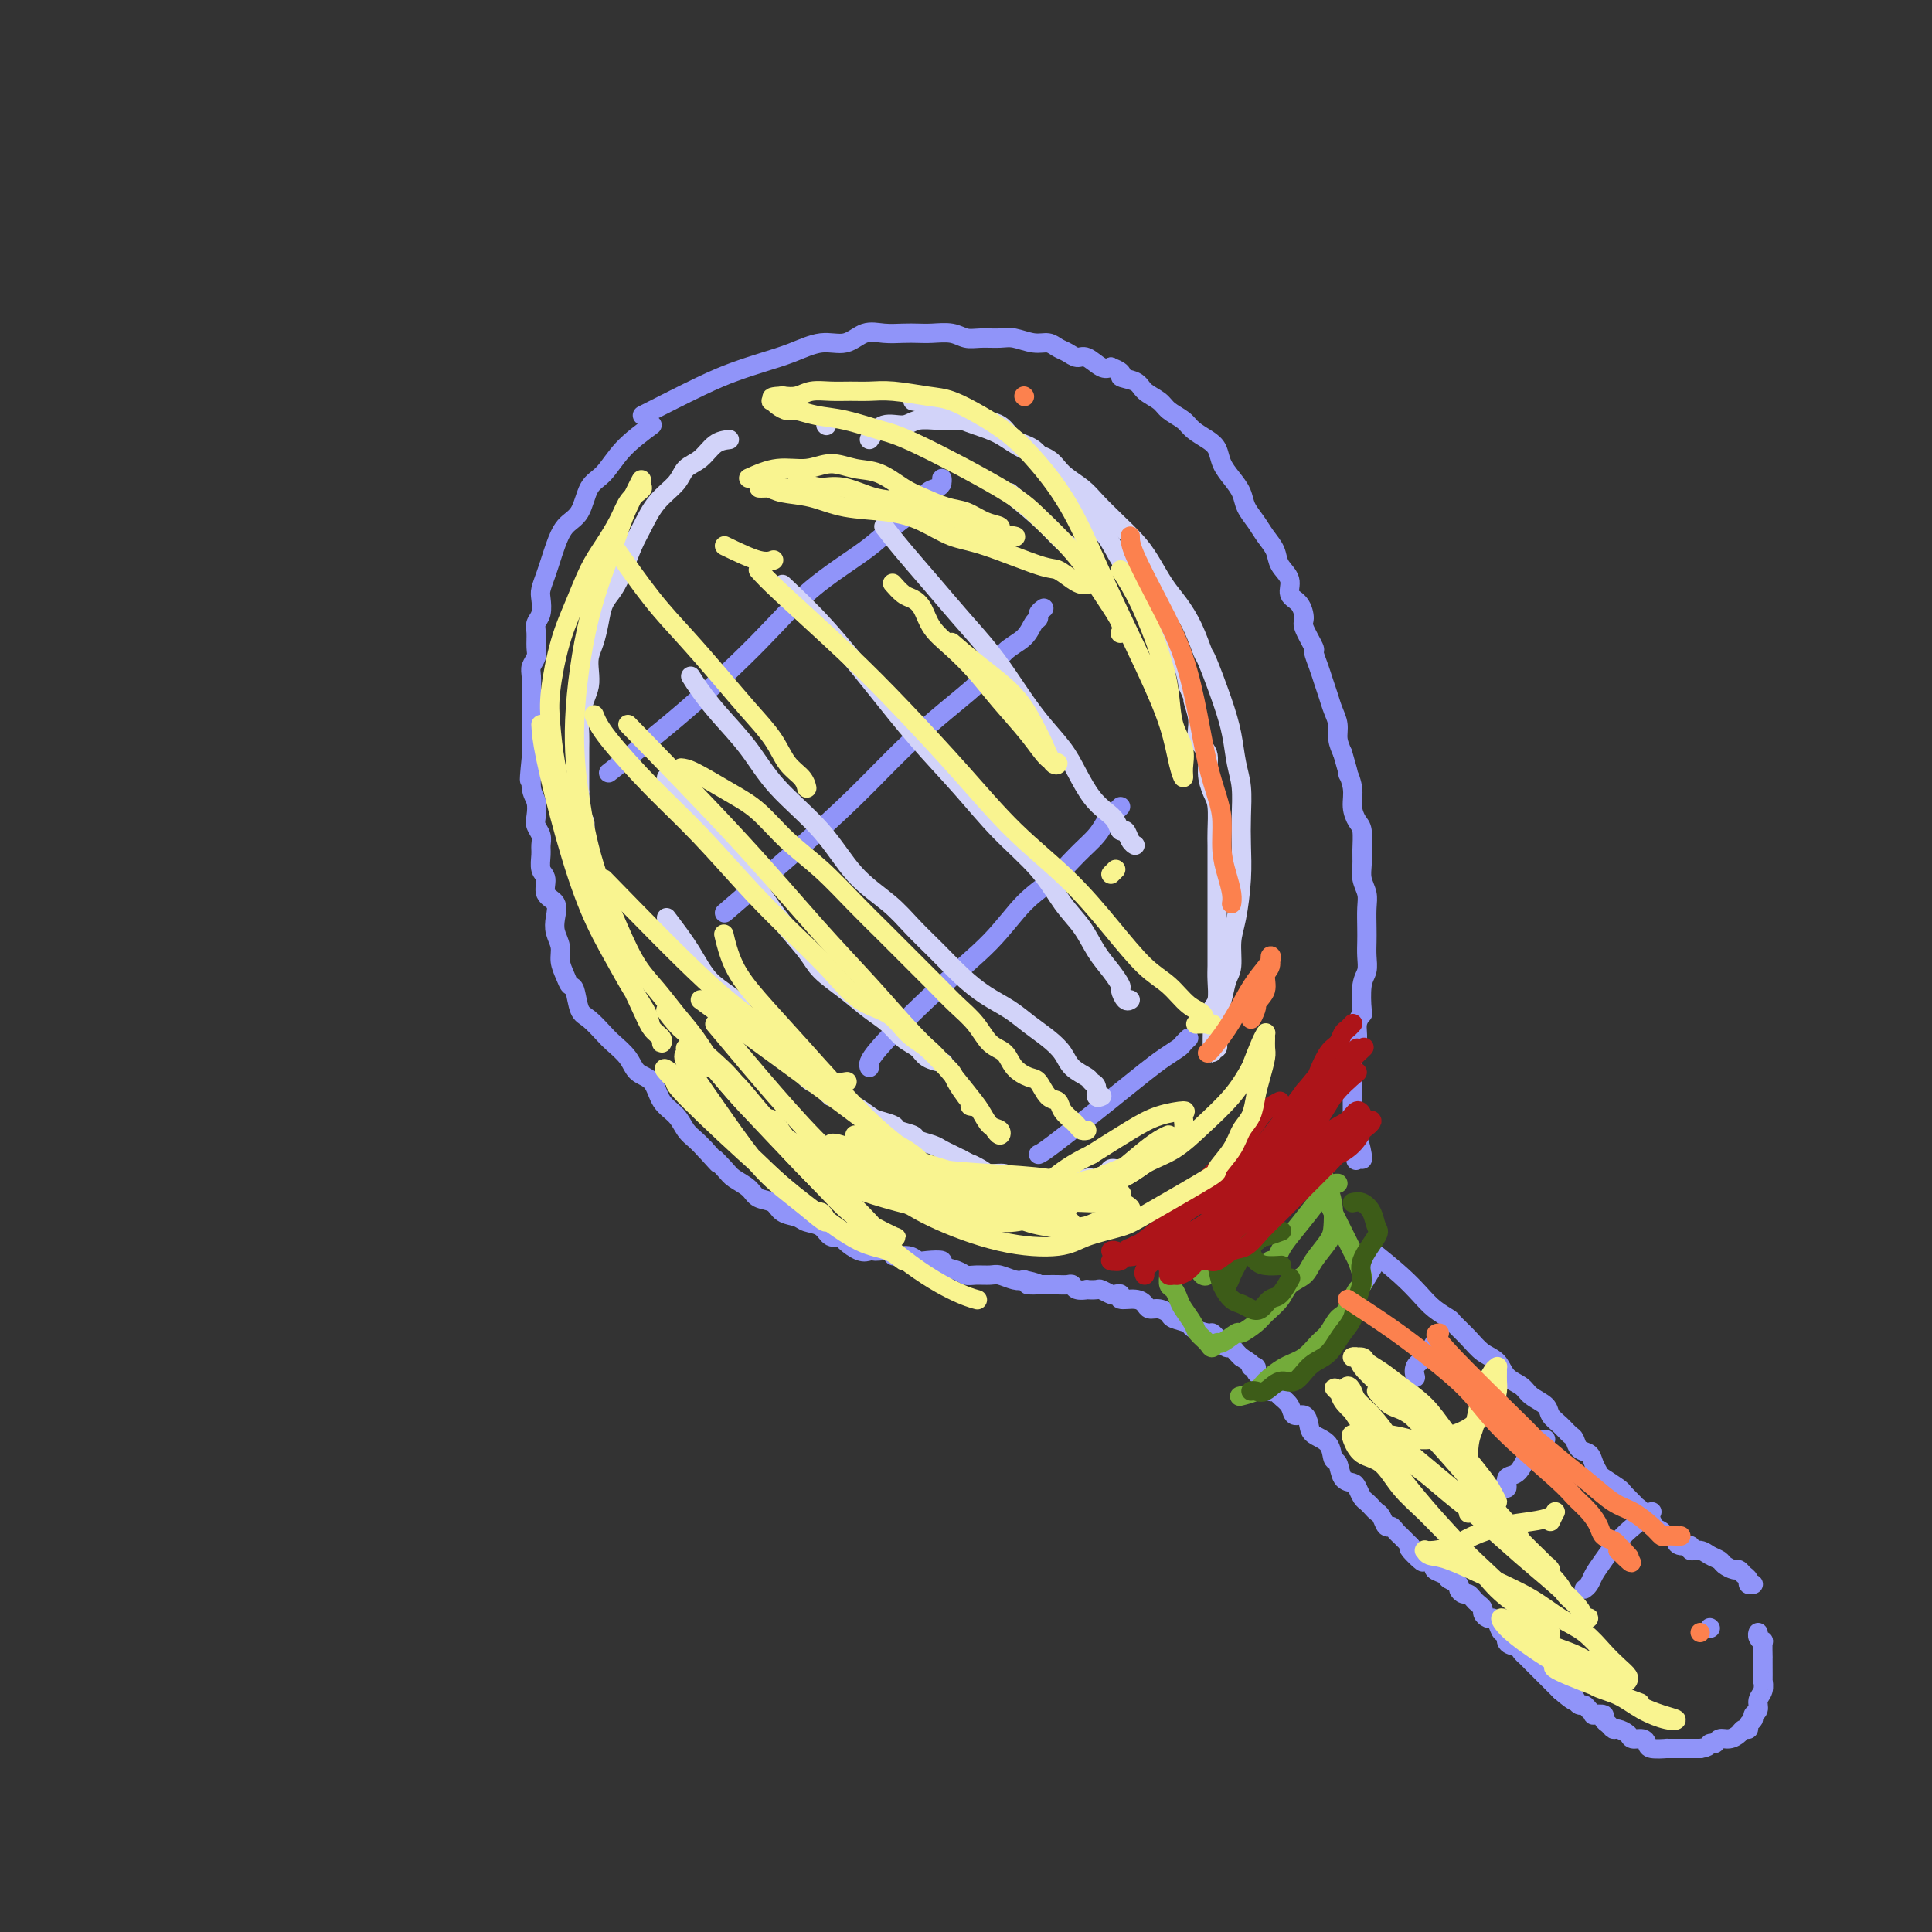 <svg viewBox='0 0 400 400' version='1.1' xmlns='http://www.w3.org/2000/svg' xmlns:xlink='http://www.w3.org/1999/xlink'><rect x="0" y="0" width="400" height="400" fill="#333333" stroke="none"/><g fill='none' stroke='#9094F9' stroke-width='4' stroke-linecap='round' stroke-linejoin='round'><path d='M135,88c-2.163,1.602 -4.326,3.204 -6,5c-1.674,1.796 -2.858,3.786 -4,5c-1.142,1.214 -2.242,1.651 -3,3c-0.758,1.349 -1.172,3.610 -2,5c-0.828,1.390 -2.068,1.909 -3,3c-0.932,1.091 -1.556,2.752 -2,4c-0.444,1.248 -0.706,2.081 -1,3c-0.294,0.919 -0.618,1.923 -1,3c-0.382,1.077 -0.820,2.227 -1,3c-0.180,0.773 -0.101,1.169 0,2c0.101,0.831 0.224,2.095 0,3c-0.224,0.905 -0.796,1.450 -1,2c-0.204,0.550 -0.041,1.105 0,2c0.041,0.895 -0.042,2.131 0,3c0.042,0.869 0.207,1.373 0,2c-0.207,0.627 -0.788,1.378 -1,2c-0.212,0.622 -0.057,1.114 0,2c0.057,0.886 0.015,2.166 0,3c-0.015,0.834 -0.004,1.224 0,2c0.004,0.776 0.001,1.940 0,3c-0.001,1.060 -0.000,2.016 0,3c0.000,0.984 0.000,1.995 0,3c-0.000,1.005 -0.000,2.002 0,3'/><path d='M110,157c-0.758,7.342 -0.151,3.696 0,3c0.151,-0.696 -0.152,1.556 0,3c0.152,1.444 0.759,2.078 1,3c0.241,0.922 0.118,2.133 0,3c-0.118,0.867 -0.229,1.391 0,2c0.229,0.609 0.798,1.303 1,2c0.202,0.697 0.038,1.398 0,2c-0.038,0.602 0.050,1.105 0,2c-0.050,0.895 -0.237,2.182 0,3c0.237,0.818 0.900,1.167 1,2c0.100,0.833 -0.361,2.152 0,3c0.361,0.848 1.546,1.227 2,2c0.454,0.773 0.177,1.939 0,3c-0.177,1.061 -0.255,2.015 0,3c0.255,0.985 0.842,2.001 1,3c0.158,0.999 -0.113,1.980 0,3c0.113,1.020 0.609,2.078 1,3c0.391,0.922 0.675,1.707 1,2c0.325,0.293 0.691,0.094 1,1c0.309,0.906 0.562,2.917 1,4c0.438,1.083 1.061,1.239 2,2c0.939,0.761 2.195,2.127 3,3c0.805,0.873 1.159,1.252 2,2c0.841,0.748 2.168,1.866 3,3c0.832,1.134 1.167,2.285 2,3c0.833,0.715 2.162,0.992 3,2c0.838,1.008 1.183,2.745 2,4c0.817,1.255 2.106,2.027 3,3c0.894,0.973 1.395,2.147 2,3c0.605,0.853 1.316,1.387 2,2c0.684,0.613 1.342,1.307 2,2'/><path d='M146,238c4.375,4.844 2.312,2.454 2,2c-0.312,-0.454 1.128,1.029 2,2c0.872,0.971 1.177,1.430 2,2c0.823,0.570 2.164,1.252 3,2c0.836,0.748 1.167,1.563 2,2c0.833,0.437 2.166,0.497 3,1c0.834,0.503 1.168,1.449 2,2c0.832,0.551 2.164,0.708 3,1c0.836,0.292 1.178,0.721 2,1c0.822,0.279 2.125,0.408 3,1c0.875,0.592 1.323,1.647 2,2c0.677,0.353 1.582,0.003 2,0c0.418,-0.003 0.347,0.339 1,1c0.653,0.661 2.029,1.640 3,2c0.971,0.360 1.536,0.100 2,0c0.464,-0.100 0.828,-0.042 1,0c0.172,0.042 0.154,0.068 1,0c0.846,-0.068 2.557,-0.228 3,0c0.443,0.228 -0.381,0.845 0,1c0.381,0.155 1.966,-0.152 3,0c1.034,0.152 1.516,0.761 2,1c0.484,0.239 0.969,0.106 2,0c1.031,-0.106 2.607,-0.186 3,0c0.393,0.186 -0.396,0.639 0,1c0.396,0.361 1.978,0.632 3,1c1.022,0.368 1.485,0.834 2,1c0.515,0.166 1.083,0.031 2,0c0.917,-0.031 2.184,0.043 3,0c0.816,-0.043 1.181,-0.204 2,0c0.819,0.204 2.091,0.773 3,1c0.909,0.227 1.454,0.114 2,0'/><path d='M212,265c5.391,1.155 1.868,1.042 1,1c-0.868,-0.042 0.920,-0.012 2,0c1.080,0.012 1.454,0.007 2,0c0.546,-0.007 1.265,-0.016 2,0c0.735,0.016 1.487,0.057 2,0c0.513,-0.057 0.785,-0.211 1,0c0.215,0.211 0.371,0.788 1,1c0.629,0.212 1.731,0.061 2,0c0.269,-0.061 -0.293,-0.030 0,0c0.293,0.030 1.442,0.060 2,0c0.558,-0.060 0.525,-0.208 1,0c0.475,0.208 1.457,0.773 2,1c0.543,0.227 0.646,0.116 1,0c0.354,-0.116 0.959,-0.237 1,0c0.041,0.237 -0.481,0.833 0,1c0.481,0.167 1.964,-0.096 3,0c1.036,0.096 1.623,0.550 2,1c0.377,0.450 0.543,0.894 1,1c0.457,0.106 1.206,-0.127 2,0c0.794,0.127 1.635,0.612 2,1c0.365,0.388 0.255,0.677 1,1c0.745,0.323 2.346,0.678 3,1c0.654,0.322 0.360,0.611 1,1c0.640,0.389 2.213,0.879 3,1c0.787,0.121 0.788,-0.126 1,0c0.212,0.126 0.634,0.625 1,1c0.366,0.375 0.675,0.625 1,1c0.325,0.375 0.664,0.874 1,1c0.336,0.126 0.667,-0.120 1,0c0.333,0.120 0.666,0.606 1,1c0.334,0.394 0.667,0.697 1,1'/><path d='M257,281c3.792,2.322 2.273,2.126 2,2c-0.273,-0.126 0.700,-0.184 1,0c0.300,0.184 -0.074,0.609 0,1c0.074,0.391 0.596,0.748 1,1c0.404,0.252 0.690,0.399 1,1c0.310,0.601 0.645,1.658 1,2c0.355,0.342 0.729,-0.029 1,0c0.271,0.029 0.440,0.458 1,1c0.560,0.542 1.510,1.195 2,2c0.490,0.805 0.520,1.761 1,2c0.480,0.239 1.410,-0.240 2,0c0.590,0.240 0.841,1.200 1,2c0.159,0.800 0.227,1.440 1,2c0.773,0.560 2.252,1.039 3,2c0.748,0.961 0.764,2.403 1,3c0.236,0.597 0.693,0.349 1,1c0.307,0.651 0.463,2.202 1,3c0.537,0.798 1.453,0.844 2,1c0.547,0.156 0.724,0.423 1,1c0.276,0.577 0.651,1.463 1,2c0.349,0.537 0.671,0.726 1,1c0.329,0.274 0.666,0.633 1,1c0.334,0.367 0.667,0.742 1,1c0.333,0.258 0.668,0.399 1,1c0.332,0.601 0.662,1.662 1,2c0.338,0.338 0.685,-0.048 1,0c0.315,0.048 0.600,0.528 1,1c0.400,0.472 0.915,0.935 1,1c0.085,0.065 -0.262,-0.267 0,0c0.262,0.267 1.131,1.134 2,2'/><path d='M292,320c5.300,6.212 1.050,2.242 0,1c-1.050,-1.242 1.099,0.245 2,1c0.901,0.755 0.555,0.780 1,1c0.445,0.220 1.682,0.636 2,1c0.318,0.364 -0.284,0.674 0,1c0.284,0.326 1.452,0.666 2,1c0.548,0.334 0.475,0.663 1,1c0.525,0.337 1.646,0.682 2,1c0.354,0.318 -0.060,0.610 0,1c0.060,0.390 0.594,0.878 1,1c0.406,0.122 0.682,-0.122 1,0c0.318,0.122 0.677,0.611 1,1c0.323,0.389 0.611,0.678 1,1c0.389,0.322 0.878,0.676 1,1c0.122,0.324 -0.122,0.617 0,1c0.122,0.383 0.611,0.857 1,1c0.389,0.143 0.677,-0.046 1,0c0.323,0.046 0.682,0.327 1,1c0.318,0.673 0.596,1.738 1,2c0.404,0.262 0.934,-0.281 1,0c0.066,0.281 -0.333,1.385 0,2c0.333,0.615 1.399,0.742 2,1c0.601,0.258 0.738,0.646 1,1c0.262,0.354 0.647,0.672 1,1c0.353,0.328 0.672,0.665 1,1c0.328,0.335 0.665,0.667 1,1c0.335,0.333 0.667,0.667 1,1c0.333,0.333 0.667,0.667 1,1c0.333,0.333 0.667,0.667 1,1c0.333,0.333 0.667,0.667 1,1c0.333,0.333 0.667,0.667 1,1'/><path d='M323,350c5.262,4.592 2.915,1.072 2,0c-0.915,-1.072 -0.400,0.304 0,1c0.400,0.696 0.686,0.712 1,1c0.314,0.288 0.656,0.848 1,1c0.344,0.152 0.688,-0.104 1,0c0.312,0.104 0.590,0.567 1,1c0.410,0.433 0.950,0.837 1,1c0.050,0.163 -0.390,0.086 0,0c0.390,-0.086 1.609,-0.181 2,0c0.391,0.181 -0.046,0.640 0,1c0.046,0.360 0.575,0.622 1,1c0.425,0.378 0.748,0.871 1,1c0.252,0.129 0.435,-0.106 1,0c0.565,0.106 1.511,0.554 2,1c0.489,0.446 0.521,0.890 1,1c0.479,0.110 1.405,-0.114 2,0c0.595,0.114 0.859,0.566 1,1c0.141,0.434 0.160,0.848 1,1c0.840,0.152 2.500,0.041 3,0c0.500,-0.041 -0.162,-0.011 0,0c0.162,0.011 1.146,0.003 2,0c0.854,-0.003 1.576,-0.001 2,0c0.424,0.001 0.550,0.000 1,0c0.450,-0.000 1.225,-0.000 2,0'/><path d='M352,362c1.949,-0.244 1.821,-0.853 2,-1c0.179,-0.147 0.663,0.167 1,0c0.337,-0.167 0.525,-0.814 1,-1c0.475,-0.186 1.236,0.091 2,0c0.764,-0.091 1.529,-0.549 2,-1c0.471,-0.451 0.647,-0.895 1,-1c0.353,-0.105 0.883,0.127 1,0c0.117,-0.127 -0.180,-0.615 0,-1c0.180,-0.385 0.837,-0.669 1,-1c0.163,-0.331 -0.166,-0.710 0,-1c0.166,-0.290 0.829,-0.492 1,-1c0.171,-0.508 -0.150,-1.322 0,-2c0.150,-0.678 0.772,-1.220 1,-2c0.228,-0.780 0.061,-1.800 0,-2c-0.061,-0.200 -0.017,0.418 0,0c0.017,-0.418 0.005,-1.873 0,-3c-0.005,-1.127 -0.005,-1.927 0,-2c0.005,-0.073 0.015,0.579 0,0c-0.015,-0.579 -0.057,-2.390 0,-3c0.057,-0.610 0.211,-0.019 0,0c-0.211,0.019 -0.788,-0.533 -1,-1c-0.212,-0.467 -0.061,-0.848 0,-1c0.061,-0.152 0.030,-0.076 0,0'/><path d='M133,86c4.423,-2.245 8.846,-4.491 12,-6c3.154,-1.509 5.039,-2.283 7,-3c1.961,-0.717 3.998,-1.377 6,-2c2.002,-0.623 3.970,-1.211 6,-2c2.030,-0.789 4.122,-1.781 6,-2c1.878,-0.219 3.542,0.333 5,0c1.458,-0.333 2.710,-1.553 4,-2c1.290,-0.447 2.617,-0.121 4,0c1.383,0.121 2.821,0.036 4,0c1.179,-0.036 2.099,-0.024 3,0c0.901,0.024 1.781,0.059 3,0c1.219,-0.059 2.776,-0.213 4,0c1.224,0.213 2.116,0.793 3,1c0.884,0.207 1.759,0.041 3,0c1.241,-0.041 2.846,0.045 4,0c1.154,-0.045 1.856,-0.220 3,0c1.144,0.220 2.729,0.834 4,1c1.271,0.166 2.226,-0.115 3,0c0.774,0.115 1.366,0.627 2,1c0.634,0.373 1.311,0.608 2,1c0.689,0.392 1.391,0.940 2,1c0.609,0.060 1.126,-0.368 2,0c0.874,0.368 2.107,1.534 3,2c0.893,0.466 1.447,0.233 2,0'/><path d='M230,76c3.386,1.346 1.851,1.712 2,2c0.149,0.288 1.983,0.500 3,1c1.017,0.500 1.216,1.289 2,2c0.784,0.711 2.153,1.346 3,2c0.847,0.654 1.172,1.329 2,2c0.828,0.671 2.157,1.337 3,2c0.843,0.663 1.198,1.321 2,2c0.802,0.679 2.050,1.378 3,2c0.950,0.622 1.602,1.167 2,2c0.398,0.833 0.544,1.955 1,3c0.456,1.045 1.224,2.012 2,3c0.776,0.988 1.560,1.997 2,3c0.440,1.003 0.536,2.001 1,3c0.464,0.999 1.295,1.999 2,3c0.705,1.001 1.283,2.001 2,3c0.717,0.999 1.571,1.996 2,3c0.429,1.004 0.431,2.017 1,3c0.569,0.983 1.706,1.938 2,3c0.294,1.062 -0.253,2.233 0,3c0.253,0.767 1.307,1.131 2,2c0.693,0.869 1.026,2.242 1,3c-0.026,0.758 -0.410,0.902 0,2c0.410,1.098 1.616,3.151 2,4c0.384,0.849 -0.052,0.496 0,1c0.052,0.504 0.592,1.867 1,3c0.408,1.133 0.683,2.036 1,3c0.317,0.964 0.676,1.990 1,3c0.324,1.010 0.613,2.003 1,3c0.387,0.997 0.874,1.999 1,3c0.126,1.001 -0.107,2.000 0,3c0.107,1.000 0.553,2.000 1,3'/><path d='M278,156c1.864,6.346 1.025,4.212 1,4c-0.025,-0.212 0.764,1.497 1,3c0.236,1.503 -0.080,2.800 0,4c0.080,1.200 0.556,2.302 1,3c0.444,0.698 0.855,0.991 1,2c0.145,1.009 0.025,2.733 0,4c-0.025,1.267 0.046,2.075 0,3c-0.046,0.925 -0.208,1.966 0,3c0.208,1.034 0.788,2.062 1,3c0.212,0.938 0.058,1.788 0,3c-0.058,1.212 -0.019,2.786 0,4c0.019,1.214 0.019,2.067 0,3c-0.019,0.933 -0.057,1.948 0,3c0.057,1.052 0.207,2.143 0,3c-0.207,0.857 -0.772,1.480 -1,3c-0.228,1.520 -0.117,3.938 0,5c0.117,1.062 0.242,0.767 0,1c-0.242,0.233 -0.849,0.994 -1,2c-0.151,1.006 0.156,2.259 0,3c-0.156,0.741 -0.774,0.971 -1,2c-0.226,1.029 -0.061,2.856 0,4c0.061,1.144 0.016,1.606 0,2c-0.016,0.394 -0.004,0.720 0,1c0.004,0.280 0.001,0.512 0,1c-0.001,0.488 -0.000,1.230 0,2c0.000,0.770 -0.001,1.568 0,2c0.001,0.432 0.003,0.500 0,1c-0.003,0.500 -0.011,1.433 0,2c0.011,0.567 0.041,0.768 0,1c-0.041,0.232 -0.155,0.495 0,1c0.155,0.505 0.577,1.253 1,2'/><path d='M281,236c-0.370,8.011 -0.295,2.539 0,1c0.295,-1.539 0.810,0.855 1,2c0.190,1.145 0.054,1.041 0,1c-0.054,-0.041 -0.027,-0.021 0,0'/><path d='M284,259c2.150,1.736 4.301,3.472 6,5c1.699,1.528 2.948,2.849 4,4c1.052,1.151 1.909,2.133 3,3c1.091,0.867 2.418,1.621 3,2c0.582,0.379 0.420,0.384 1,1c0.580,0.616 1.903,1.841 3,3c1.097,1.159 1.969,2.250 3,3c1.031,0.750 2.220,1.160 3,2c0.780,0.840 1.150,2.112 2,3c0.850,0.888 2.181,1.392 3,2c0.819,0.608 1.126,1.319 2,2c0.874,0.681 2.314,1.333 3,2c0.686,0.667 0.616,1.348 1,2c0.384,0.652 1.220,1.273 2,2c0.780,0.727 1.504,1.559 2,2c0.496,0.441 0.763,0.489 1,1c0.237,0.511 0.443,1.484 1,2c0.557,0.516 1.466,0.576 2,1c0.534,0.424 0.693,1.213 1,2c0.307,0.787 0.763,1.572 1,2c0.237,0.428 0.256,0.500 1,1c0.744,0.500 2.213,1.429 3,2c0.787,0.571 0.894,0.786 1,1'/><path d='M336,309c8.157,8.136 2.548,3.475 1,2c-1.548,-1.475 0.965,0.234 2,1c1.035,0.766 0.591,0.587 1,1c0.409,0.413 1.673,1.416 2,2c0.327,0.584 -0.281,0.748 0,1c0.281,0.252 1.450,0.594 2,1c0.550,0.406 0.481,0.878 1,1c0.519,0.122 1.626,-0.107 2,0c0.374,0.107 0.015,0.550 0,1c-0.015,0.450 0.313,0.908 1,1c0.687,0.092 1.732,-0.183 2,0c0.268,0.183 -0.242,0.822 0,1c0.242,0.178 1.234,-0.106 2,0c0.766,0.106 1.304,0.602 2,1c0.696,0.398 1.548,0.698 2,1c0.452,0.302 0.503,0.605 1,1c0.497,0.395 1.439,0.880 2,1c0.561,0.120 0.743,-0.126 1,0c0.257,0.126 0.591,0.622 1,1c0.409,0.378 0.893,0.637 1,1c0.107,0.363 -0.164,0.828 0,1c0.164,0.172 0.761,0.049 1,0c0.239,-0.049 0.119,-0.025 0,0'/><path d='M285,261c-1.041,1.796 -2.083,3.592 -3,5c-0.917,1.408 -1.710,2.429 -2,3c-0.290,0.571 -0.078,0.692 0,1c0.078,0.308 0.022,0.802 0,1c-0.022,0.198 -0.011,0.099 0,0'/><path d='M297,278c-0.619,1.101 -1.238,2.202 -2,3c-0.762,0.798 -1.667,1.292 -2,2c-0.333,0.708 -0.095,1.631 0,2c0.095,0.369 0.048,0.185 0,0'/><path d='M320,298c-0.663,0.170 -1.326,0.341 -2,1c-0.674,0.659 -1.360,1.808 -2,3c-0.640,1.192 -1.233,2.428 -2,3c-0.767,0.572 -1.708,0.479 -2,1c-0.292,0.521 0.066,1.655 0,2c-0.066,0.345 -0.556,-0.099 -1,0c-0.444,0.099 -0.841,0.743 -1,1c-0.159,0.257 -0.079,0.129 0,0'/><path d='M342,313c-2.138,1.624 -4.275,3.248 -6,5c-1.725,1.752 -3.037,3.632 -4,5c-0.963,1.368 -1.578,2.222 -2,3c-0.422,0.778 -0.652,1.479 -1,2c-0.348,0.521 -0.814,0.863 -1,1c-0.186,0.137 -0.093,0.068 0,0'/><path d='M354,337c0.000,0.000 0.100,0.100 0.1,0.1'/></g>
<g fill='none' stroke='#D2D3F9' stroke-width='4' stroke-linecap='round' stroke-linejoin='round'><path d='M180,91c0.878,-1.298 1.756,-2.597 3,-3c1.244,-0.403 2.856,0.088 4,0c1.144,-0.088 1.822,-0.755 3,-1c1.178,-0.245 2.856,-0.070 4,0c1.144,0.070 1.755,0.033 3,0c1.245,-0.033 3.123,-0.064 5,0c1.877,0.064 3.752,0.223 5,1c1.248,0.777 1.870,2.174 3,3c1.130,0.826 2.767,1.082 4,2c1.233,0.918 2.063,2.498 3,4c0.937,1.502 1.983,2.925 3,4c1.017,1.075 2.005,1.800 3,3c0.995,1.200 1.996,2.875 3,4c1.004,1.125 2.012,1.702 3,3c0.988,1.298 1.955,3.319 3,5c1.045,1.681 2.166,3.024 3,4c0.834,0.976 1.379,1.587 2,3c0.621,1.413 1.318,3.630 2,5c0.682,1.370 1.348,1.893 2,3c0.652,1.107 1.291,2.798 2,4c0.709,1.202 1.488,1.915 2,3c0.512,1.085 0.756,2.543 1,4'/><path d='M246,142c1.549,3.432 0.922,2.511 1,3c0.078,0.489 0.861,2.389 1,4c0.139,1.611 -0.365,2.932 0,4c0.365,1.068 1.600,1.882 2,3c0.400,1.118 -0.037,2.538 0,4c0.037,1.462 0.546,2.965 1,4c0.454,1.035 0.854,1.602 1,3c0.146,1.398 0.039,3.626 0,5c-0.039,1.374 -0.010,1.894 0,3c0.010,1.106 0.003,2.798 0,4c-0.003,1.202 -0.001,1.914 0,3c0.001,1.086 0.000,2.545 0,4c-0.000,1.455 -0.000,2.905 0,4c0.000,1.095 0.001,1.834 0,3c-0.001,1.166 -0.004,2.759 0,4c0.004,1.241 0.015,2.131 0,3c-0.015,0.869 -0.057,1.716 0,3c0.057,1.284 0.211,3.003 0,4c-0.211,0.997 -0.789,1.271 -1,2c-0.211,0.729 -0.056,1.913 0,3c0.056,1.087 0.014,2.077 0,3c-0.014,0.923 -0.000,1.780 0,2c0.000,0.220 -0.014,-0.196 0,0c0.014,0.196 0.056,1.003 0,1c-0.056,-0.003 -0.211,-0.815 0,-1c0.211,-0.185 0.788,0.258 1,0c0.212,-0.258 0.061,-1.217 0,-2c-0.061,-0.783 -0.030,-1.392 0,-2'/><path d='M252,213c0.106,-1.328 -0.130,-2.147 0,-3c0.130,-0.853 0.626,-1.740 1,-3c0.374,-1.260 0.626,-2.894 1,-4c0.374,-1.106 0.871,-1.684 1,-3c0.129,-1.316 -0.109,-3.372 0,-5c0.109,-1.628 0.566,-2.830 1,-5c0.434,-2.170 0.845,-5.310 1,-8c0.155,-2.690 0.053,-4.931 0,-7c-0.053,-2.069 -0.057,-3.967 0,-6c0.057,-2.033 0.176,-4.202 0,-6c-0.176,-1.798 -0.648,-3.224 -1,-5c-0.352,-1.776 -0.583,-3.902 -1,-6c-0.417,-2.098 -1.021,-4.168 -2,-7c-0.979,-2.832 -2.334,-6.426 -3,-8c-0.666,-1.574 -0.643,-1.127 -1,-2c-0.357,-0.873 -1.095,-3.065 -2,-5c-0.905,-1.935 -1.977,-3.612 -3,-5c-1.023,-1.388 -1.996,-2.486 -3,-4c-1.004,-1.514 -2.038,-3.444 -3,-5c-0.962,-1.556 -1.850,-2.737 -3,-4c-1.150,-1.263 -2.560,-2.607 -4,-4c-1.440,-1.393 -2.908,-2.833 -4,-4c-1.092,-1.167 -1.806,-2.060 -3,-3c-1.194,-0.940 -2.867,-1.929 -4,-3c-1.133,-1.071 -1.727,-2.226 -3,-3c-1.273,-0.774 -3.225,-1.167 -5,-2c-1.775,-0.833 -3.373,-2.107 -5,-3c-1.627,-0.893 -3.281,-1.404 -5,-2c-1.719,-0.596 -3.501,-1.276 -5,-2c-1.499,-0.724 -2.714,-1.493 -4,-2c-1.286,-0.507 -2.643,-0.754 -4,-1'/><path d='M151,91c-1.010,0.125 -2.020,0.251 -3,1c-0.980,0.749 -1.929,2.122 -3,3c-1.071,0.878 -2.265,1.262 -3,2c-0.735,0.738 -1.012,1.831 -2,3c-0.988,1.169 -2.687,2.413 -4,4c-1.313,1.587 -2.239,3.515 -3,5c-0.761,1.485 -1.356,2.525 -2,4c-0.644,1.475 -1.338,3.385 -2,5c-0.662,1.615 -1.291,2.935 -2,4c-0.709,1.065 -1.497,1.874 -2,3c-0.503,1.126 -0.723,2.570 -1,4c-0.277,1.430 -0.613,2.846 -1,4c-0.387,1.154 -0.825,2.045 -1,3c-0.175,0.955 -0.085,1.974 0,3c0.085,1.026 0.166,2.060 0,3c-0.166,0.940 -0.580,1.788 -1,3c-0.420,1.212 -0.844,2.789 -1,4c-0.156,1.211 -0.042,2.057 0,3c0.042,0.943 0.011,1.985 0,3c-0.011,1.015 -0.003,2.004 0,3c0.003,0.996 0.001,1.999 0,3c-0.001,1.001 -0.000,2.001 0,3'/><path d='M120,164c-0.757,6.102 -0.150,1.856 0,1c0.150,-0.856 -0.156,1.678 0,3c0.156,1.322 0.773,1.433 1,2c0.227,0.567 0.065,1.591 0,2c-0.065,0.409 -0.032,0.205 0,0'/><path d='M138,190c1.795,2.373 3.590,4.746 5,7c1.410,2.254 2.435,4.388 4,6c1.565,1.612 3.670,2.701 5,4c1.330,1.299 1.886,2.809 3,4c1.114,1.191 2.788,2.063 4,3c1.212,0.937 1.962,1.937 3,3c1.038,1.063 2.362,2.188 3,3c0.638,0.812 0.588,1.312 1,2c0.412,0.688 1.284,1.566 2,2c0.716,0.434 1.275,0.426 2,1c0.725,0.574 1.616,1.730 2,2c0.384,0.270 0.261,-0.345 1,0c0.739,0.345 2.339,1.651 3,2c0.661,0.349 0.385,-0.257 1,0c0.615,0.257 2.123,1.378 3,2c0.877,0.622 1.122,0.744 2,1c0.878,0.256 2.389,0.646 3,1c0.611,0.354 0.324,0.672 1,1c0.676,0.328 2.317,0.665 3,1c0.683,0.335 0.410,0.667 1,1c0.590,0.333 2.045,0.667 3,1c0.955,0.333 1.411,0.667 2,1c0.589,0.333 1.311,0.667 2,1c0.689,0.333 1.344,0.667 2,1'/><path d='M199,240c5.148,2.659 2.519,1.305 2,1c-0.519,-0.305 1.072,0.439 2,1c0.928,0.561 1.193,0.939 2,1c0.807,0.061 2.154,-0.194 3,0c0.846,0.194 1.190,0.837 2,1c0.810,0.163 2.087,-0.153 3,0c0.913,0.153 1.461,0.774 2,1c0.539,0.226 1.069,0.057 2,0c0.931,-0.057 2.263,-0.001 3,0c0.737,0.001 0.879,-0.051 1,0c0.121,0.051 0.221,0.207 1,0c0.779,-0.207 2.236,-0.777 3,-1c0.764,-0.223 0.834,-0.098 1,0c0.166,0.098 0.426,0.170 1,0c0.574,-0.170 1.460,-0.581 2,-1c0.540,-0.419 0.732,-0.844 1,-1c0.268,-0.156 0.611,-0.042 1,0c0.389,0.042 0.826,0.012 1,0c0.174,-0.012 0.087,-0.006 0,0'/><path d='M251,259c1.667,0.222 3.333,0.444 5,0c1.667,-0.444 3.333,-1.556 4,-2c0.667,-0.444 0.333,-0.222 0,0'/></g>
<g fill='none' stroke='#73AB3A' stroke-width='4' stroke-linecap='round' stroke-linejoin='round'><path d='M277,245c-0.499,-0.012 -0.998,-0.024 -2,1c-1.002,1.024 -2.507,3.083 -4,5c-1.493,1.917 -2.975,3.690 -4,5c-1.025,1.310 -1.594,2.155 -2,3c-0.406,0.845 -0.648,1.689 -1,2c-0.352,0.311 -0.815,0.089 -1,0c-0.185,-0.089 -0.093,-0.044 0,0'/><path d='M264,246c-1.850,2.130 -3.700,4.259 -5,6c-1.300,1.741 -2.050,3.093 -3,4c-0.950,0.907 -2.102,1.369 -3,2c-0.898,0.631 -1.544,1.430 -2,2c-0.456,0.570 -0.721,0.909 -1,1c-0.279,0.091 -0.572,-0.067 -1,0c-0.428,0.067 -0.991,0.358 -1,1c-0.009,0.642 0.536,1.634 1,2c0.464,0.366 0.847,0.104 1,0c0.153,-0.104 0.077,-0.052 0,0'/><path d='M272,239c0.226,0.373 0.452,0.745 1,2c0.548,1.255 1.419,3.392 2,5c0.581,1.608 0.873,2.686 1,4c0.127,1.314 0.091,2.865 0,4c-0.091,1.135 -0.236,1.854 -1,3c-0.764,1.146 -2.148,2.720 -3,4c-0.852,1.280 -1.171,2.268 -2,3c-0.829,0.732 -2.166,1.209 -3,2c-0.834,0.791 -1.163,1.894 -2,3c-0.837,1.106 -2.182,2.213 -3,3c-0.818,0.787 -1.108,1.253 -2,2c-0.892,0.747 -2.386,1.774 -3,2c-0.614,0.226 -0.349,-0.348 -1,0c-0.651,0.348 -2.220,1.618 -3,2c-0.780,0.382 -0.771,-0.123 -1,0c-0.229,0.123 -0.695,0.874 -1,1c-0.305,0.126 -0.449,-0.375 -1,-1c-0.551,-0.625 -1.509,-1.376 -2,-2c-0.491,-0.624 -0.513,-1.122 -1,-2c-0.487,-0.878 -1.437,-2.137 -2,-3c-0.563,-0.863 -0.739,-1.330 -1,-2c-0.261,-0.670 -0.606,-1.541 -1,-2c-0.394,-0.459 -0.838,-0.504 -1,-1c-0.162,-0.496 -0.044,-1.441 0,-2c0.044,-0.559 0.012,-0.731 0,-1c-0.012,-0.269 -0.006,-0.634 0,-1'/><path d='M242,262c-1.311,-2.734 -0.589,-1.568 0,-1c0.589,0.568 1.043,0.537 2,0c0.957,-0.537 2.416,-1.582 3,-2c0.584,-0.418 0.292,-0.209 0,0'/><path d='M247,259c2.811,-1.769 5.621,-3.538 8,-5c2.379,-1.462 4.325,-2.617 6,-4c1.675,-1.383 3.079,-2.994 4,-4c0.921,-1.006 1.359,-1.407 2,-2c0.641,-0.593 1.484,-1.376 2,-2c0.516,-0.624 0.705,-1.087 1,-1c0.295,0.087 0.698,0.725 1,1c0.302,0.275 0.504,0.189 1,1c0.496,0.811 1.284,2.520 2,4c0.716,1.480 1.358,2.732 2,4c0.642,1.268 1.283,2.553 2,4c0.717,1.447 1.510,3.055 2,4c0.490,0.945 0.678,1.226 1,2c0.322,0.774 0.777,2.042 1,3c0.223,0.958 0.214,1.607 0,2c-0.214,0.393 -0.635,0.529 -1,1c-0.365,0.471 -0.676,1.277 -1,2c-0.324,0.723 -0.662,1.361 -1,2'/><path d='M279,271c-0.819,1.375 -1.365,1.312 -2,2c-0.635,0.688 -1.357,2.127 -2,3c-0.643,0.873 -1.206,1.179 -2,2c-0.794,0.821 -1.817,2.157 -3,3c-1.183,0.843 -2.524,1.193 -4,2c-1.476,0.807 -3.086,2.072 -4,3c-0.914,0.928 -1.131,1.519 -2,2c-0.869,0.481 -2.391,0.852 -3,1c-0.609,0.148 -0.304,0.074 0,0'/></g>
<g fill='none' stroke='#3D5C18' stroke-width='4' stroke-linecap='round' stroke-linejoin='round'><path d='M260,247c-0.494,0.766 -0.988,1.531 -1,2c-0.012,0.469 0.457,0.641 1,0c0.543,-0.641 1.158,-2.093 2,-3c0.842,-0.907 1.910,-1.267 3,-2c1.090,-0.733 2.201,-1.838 3,-3c0.799,-1.162 1.284,-2.380 2,-3c0.716,-0.620 1.661,-0.642 2,-1c0.339,-0.358 0.071,-1.054 0,-1c-0.071,0.054 0.056,0.856 0,1c-0.056,0.144 -0.295,-0.371 -1,0c-0.705,0.371 -1.876,1.627 -3,3c-1.124,1.373 -2.200,2.863 -3,4c-0.800,1.137 -1.325,1.922 -2,3c-0.675,1.078 -1.499,2.449 -2,4c-0.501,1.551 -0.680,3.281 -1,4c-0.320,0.719 -0.782,0.427 -1,1c-0.218,0.573 -0.191,2.010 0,3c0.191,0.990 0.546,1.533 1,2c0.454,0.467 1.007,0.856 2,1c0.993,0.144 2.427,0.041 3,0c0.573,-0.041 0.287,-0.021 0,0'/><path d='M262,254c-0.416,0.853 -0.833,1.707 -1,2c-0.167,0.293 -0.086,0.027 0,0c0.086,-0.027 0.177,0.185 1,0c0.823,-0.185 2.378,-0.767 3,-1c0.622,-0.233 0.311,-0.116 0,0'/><path d='M273,239c-0.608,0.787 -1.216,1.575 -2,3c-0.784,1.425 -1.744,3.488 -3,5c-1.256,1.512 -2.809,2.474 -4,4c-1.191,1.526 -2.021,3.618 -3,5c-0.979,1.382 -2.108,2.055 -3,3c-0.892,0.945 -1.546,2.162 -2,3c-0.454,0.838 -0.709,1.297 -1,2c-0.291,0.703 -0.617,1.651 -1,2c-0.383,0.349 -0.824,0.100 -1,0c-0.176,-0.100 -0.088,-0.050 0,0'/><path d='M280,249c0.642,-0.143 1.285,-0.285 2,0c0.715,0.285 1.503,0.999 2,2c0.497,1.001 0.704,2.290 1,3c0.296,0.710 0.680,0.840 0,2c-0.680,1.160 -2.423,3.349 -3,5c-0.577,1.651 0.011,2.764 0,4c-0.011,1.236 -0.621,2.597 -1,4c-0.379,1.403 -0.527,2.850 -1,4c-0.473,1.150 -1.270,2.005 -2,3c-0.730,0.995 -1.391,2.131 -2,3c-0.609,0.869 -1.164,1.470 -2,2c-0.836,0.530 -1.954,0.990 -3,2c-1.046,1.010 -2.021,2.572 -3,3c-0.979,0.428 -1.961,-0.278 -3,0c-1.039,0.278 -2.134,1.538 -3,2c-0.866,0.462 -1.502,0.124 -2,0c-0.498,-0.124 -0.856,-0.036 -1,0c-0.144,0.036 -0.072,0.018 0,0'/><path d='M273,239c0.000,0.000 0.100,0.100 0.1,0.1'/><path d='M251,252c-0.096,1.646 -0.191,3.291 0,5c0.191,1.709 0.670,3.480 1,5c0.330,1.520 0.511,2.787 1,4c0.489,1.213 1.286,2.370 2,3c0.714,0.630 1.346,0.732 2,1c0.654,0.268 1.332,0.702 2,1c0.668,0.298 1.328,0.461 2,0c0.672,-0.461 1.355,-1.546 2,-2c0.645,-0.454 1.250,-0.276 2,-1c0.750,-0.724 1.643,-2.350 2,-3c0.357,-0.650 0.179,-0.325 0,0'/></g>
<g fill='none' stroke='#AD1419' stroke-width='4' stroke-linecap='round' stroke-linejoin='round'><path d='M267,230c-1.687,2.508 -3.375,5.016 -5,7c-1.625,1.984 -3.188,3.444 -5,5c-1.812,1.556 -3.874,3.207 -5,4c-1.126,0.793 -1.315,0.727 -2,1c-0.685,0.273 -1.867,0.885 -3,2c-1.133,1.115 -2.218,2.732 -3,4c-0.782,1.268 -1.262,2.186 -2,3c-0.738,0.814 -1.734,1.525 -2,2c-0.266,0.475 0.196,0.716 0,1c-0.196,0.284 -1.052,0.611 -1,1c0.052,0.389 1.010,0.838 2,1c0.990,0.162 2.011,0.036 3,0c0.989,-0.036 1.944,0.017 3,0c1.056,-0.017 2.211,-0.105 3,0c0.789,0.105 1.211,0.401 2,0c0.789,-0.401 1.943,-1.499 3,-2c1.057,-0.501 2.016,-0.403 3,-1c0.984,-0.597 1.992,-1.888 3,-3c1.008,-1.112 2.016,-2.044 3,-3c0.984,-0.956 1.944,-1.937 3,-3c1.056,-1.063 2.207,-2.209 3,-3c0.793,-0.791 1.226,-1.226 2,-2c0.774,-0.774 1.887,-1.887 3,-3'/><path d='M275,241c2.937,-3.013 1.779,-2.045 2,-2c0.221,0.045 1.822,-0.833 3,-2c1.178,-1.167 1.933,-2.622 2,-3c0.067,-0.378 -0.554,0.321 0,0c0.554,-0.321 2.284,-1.662 2,-2c-0.284,-0.338 -2.582,0.326 -4,1c-1.418,0.674 -1.957,1.357 -3,2c-1.043,0.643 -2.592,1.244 -4,2c-1.408,0.756 -2.676,1.667 -4,3c-1.324,1.333 -2.702,3.090 -4,4c-1.298,0.910 -2.514,0.974 -3,1c-0.486,0.026 -0.243,0.013 0,0'/><path d='M265,228c-1.015,0.511 -2.029,1.021 -3,2c-0.971,0.979 -1.897,2.425 -3,4c-1.103,1.575 -2.381,3.278 -4,5c-1.619,1.722 -3.578,3.462 -5,5c-1.422,1.538 -2.307,2.873 -3,4c-0.693,1.127 -1.195,2.045 -2,3c-0.805,0.955 -1.913,1.946 -2,2c-0.087,0.054 0.846,-0.831 2,-2c1.154,-1.169 2.527,-2.623 4,-4c1.473,-1.377 3.044,-2.679 5,-4c1.956,-1.321 4.295,-2.662 6,-4c1.705,-1.338 2.774,-2.675 4,-4c1.226,-1.325 2.608,-2.639 4,-4c1.392,-1.361 2.792,-2.770 4,-4c1.208,-1.230 2.223,-2.282 3,-3c0.777,-0.718 1.316,-1.101 2,-2c0.684,-0.899 1.513,-2.313 2,-3c0.487,-0.687 0.631,-0.646 1,-1c0.369,-0.354 0.963,-1.101 1,-1c0.037,0.101 -0.481,1.051 -1,2'/><path d='M280,219c5.401,-4.926 0.404,-0.240 -2,2c-2.404,2.240 -2.213,2.034 -3,3c-0.787,0.966 -2.551,3.104 -4,5c-1.449,1.896 -2.581,3.549 -4,5c-1.419,1.451 -3.123,2.698 -5,4c-1.877,1.302 -3.928,2.659 -5,4c-1.072,1.341 -1.166,2.666 -2,4c-0.834,1.334 -2.409,2.677 -3,3c-0.591,0.323 -0.199,-0.373 0,0c0.199,0.373 0.205,1.814 1,2c0.795,0.186 2.378,-0.883 4,-2c1.622,-1.117 3.281,-2.280 5,-3c1.719,-0.720 3.496,-0.995 5,-2c1.504,-1.005 2.733,-2.741 4,-4c1.267,-1.259 2.572,-2.042 4,-3c1.428,-0.958 2.980,-2.093 4,-3c1.020,-0.907 1.507,-1.587 2,-2c0.493,-0.413 0.990,-0.560 1,-1c0.010,-0.440 -0.467,-1.175 -1,-1c-0.533,0.175 -1.120,1.259 -2,2c-0.880,0.741 -2.051,1.141 -5,3c-2.949,1.859 -7.674,5.179 -10,7c-2.326,1.821 -2.251,2.143 -3,3c-0.749,0.857 -2.321,2.248 -4,4c-1.679,1.752 -3.467,3.864 -5,5c-1.533,1.136 -2.813,1.294 -4,2c-1.187,0.706 -2.281,1.959 -3,3c-0.719,1.041 -1.063,1.869 -1,2c0.063,0.131 0.531,-0.434 1,-1'/><path d='M245,260c-2.438,2.463 0.966,-0.381 3,-2c2.034,-1.619 2.696,-2.013 4,-3c1.304,-0.987 3.249,-2.567 5,-4c1.751,-1.433 3.309,-2.719 5,-4c1.691,-1.281 3.516,-2.555 5,-4c1.484,-1.445 2.627,-3.059 4,-4c1.373,-0.941 2.975,-1.208 4,-2c1.025,-0.792 1.474,-2.108 2,-3c0.526,-0.892 1.129,-1.359 1,-1c-0.129,0.359 -0.989,1.546 -2,3c-1.011,1.454 -2.172,3.176 -4,5c-1.828,1.824 -4.324,3.749 -6,5c-1.676,1.251 -2.533,1.828 -5,4c-2.467,2.172 -6.545,5.941 -9,8c-2.455,2.059 -3.289,2.409 -4,3c-0.711,0.591 -1.300,1.423 -2,2c-0.700,0.577 -1.510,0.899 -2,1c-0.490,0.101 -0.661,-0.017 -1,0c-0.339,0.017 -0.846,0.171 -1,0c-0.154,-0.171 0.045,-0.667 0,-1c-0.045,-0.333 -0.332,-0.505 0,-1c0.332,-0.495 1.284,-1.314 2,-2c0.716,-0.686 1.196,-1.239 2,-2c0.804,-0.761 1.934,-1.729 3,-3c1.066,-1.271 2.069,-2.846 3,-4c0.931,-1.154 1.789,-1.888 3,-3c1.211,-1.112 2.775,-2.604 4,-4c1.225,-1.396 2.113,-2.698 3,-4'/><path d='M262,240c3.527,-4.460 2.845,-3.611 3,-4c0.155,-0.389 1.148,-2.015 2,-3c0.852,-0.985 1.562,-1.330 2,-2c0.438,-0.670 0.604,-1.665 1,-2c0.396,-0.335 1.022,-0.010 1,0c-0.022,0.010 -0.694,-0.294 -1,0c-0.306,0.294 -0.247,1.187 -1,2c-0.753,0.813 -2.318,1.547 -4,3c-1.682,1.453 -3.482,3.624 -5,5c-1.518,1.376 -2.755,1.958 -4,3c-1.245,1.042 -2.497,2.545 -4,4c-1.503,1.455 -3.257,2.861 -5,4c-1.743,1.139 -3.474,2.012 -5,3c-1.526,0.988 -2.848,2.093 -4,3c-1.152,0.907 -2.134,1.618 -3,2c-0.866,0.382 -1.615,0.436 -2,1c-0.385,0.564 -0.405,1.636 -1,2c-0.595,0.364 -1.767,0.018 -2,0c-0.233,-0.018 0.471,0.292 1,0c0.529,-0.292 0.883,-1.184 2,-2c1.117,-0.816 2.997,-1.554 4,-2c1.003,-0.446 1.128,-0.600 3,-2c1.872,-1.400 5.491,-4.047 7,-5c1.509,-0.953 0.907,-0.211 2,-1c1.093,-0.789 3.881,-3.109 6,-5c2.119,-1.891 3.568,-3.352 5,-5c1.432,-1.648 2.847,-3.482 4,-5c1.153,-1.518 2.044,-2.719 3,-4c0.956,-1.281 1.978,-2.640 3,-4'/><path d='M270,226c2.908,-3.473 2.677,-3.154 3,-4c0.323,-0.846 1.201,-2.857 2,-4c0.799,-1.143 1.521,-1.416 2,-2c0.479,-0.584 0.717,-1.477 1,-2c0.283,-0.523 0.612,-0.676 1,-1c0.388,-0.324 0.835,-0.818 1,-1c0.165,-0.182 0.047,-0.052 0,0c-0.047,0.052 -0.024,0.026 0,0'/><path d='M281,222c-1.848,1.601 -3.697,3.202 -5,5c-1.303,1.798 -2.061,3.793 -5,7c-2.939,3.207 -8.061,7.625 -11,10c-2.939,2.375 -3.697,2.705 -5,4c-1.303,1.295 -3.152,3.555 -5,5c-1.848,1.445 -3.697,2.076 -5,3c-1.303,0.924 -2.062,2.143 -3,3c-0.938,0.857 -2.056,1.353 -3,2c-0.944,0.647 -1.716,1.443 -2,2c-0.284,0.557 -0.081,0.873 0,1c0.081,0.127 0.041,0.063 0,0'/><path d='M263,242c-2.911,2.582 -5.822,5.164 -8,7c-2.178,1.836 -3.623,2.926 -5,4c-1.377,1.074 -2.686,2.131 -4,3c-1.314,0.869 -2.632,1.550 -4,2c-1.368,0.450 -2.787,0.671 -4,1c-1.213,0.329 -2.220,0.768 -3,1c-0.780,0.232 -1.333,0.258 -2,0c-0.667,-0.258 -1.449,-0.800 -2,-1c-0.551,-0.200 -0.872,-0.057 -1,0c-0.128,0.057 -0.064,0.029 0,0'/></g>
<g fill='none' stroke='#9094F9' stroke-width='4' stroke-linecap='round' stroke-linejoin='round'><path d='M126,160c5.318,-4.187 10.637,-8.373 16,-13c5.363,-4.627 10.771,-9.693 15,-14c4.229,-4.307 7.279,-7.854 11,-11c3.721,-3.146 8.114,-5.890 11,-8c2.886,-2.110 4.266,-3.587 6,-5c1.734,-1.413 3.824,-2.762 5,-4c1.176,-1.238 1.440,-2.367 2,-3c0.560,-0.633 1.418,-0.772 2,-1c0.582,-0.228 0.888,-0.546 1,-1c0.112,-0.454 0.030,-1.045 0,-1c-0.030,0.045 -0.009,0.727 0,1c0.009,0.273 0.004,0.136 0,0'/><path d='M150,189c5.227,-4.500 10.453,-9.000 15,-13c4.547,-4.000 8.413,-7.501 12,-11c3.587,-3.499 6.894,-6.995 10,-10c3.106,-3.005 6.012,-5.520 9,-8c2.988,-2.480 6.059,-4.927 8,-7c1.941,-2.073 2.754,-3.774 4,-5c1.246,-1.226 2.926,-1.978 4,-3c1.074,-1.022 1.542,-2.312 2,-3c0.458,-0.688 0.906,-0.772 1,-1c0.094,-0.228 -0.167,-0.600 0,-1c0.167,-0.400 0.762,-0.829 1,-1c0.238,-0.171 0.119,-0.086 0,0'/><path d='M180,221c-0.226,-0.579 -0.452,-1.157 2,-4c2.452,-2.843 7.583,-7.950 12,-12c4.417,-4.050 8.121,-7.041 11,-10c2.879,-2.959 4.932,-5.885 7,-8c2.068,-2.115 4.151,-3.417 6,-5c1.849,-1.583 3.465,-3.446 5,-5c1.535,-1.554 2.989,-2.798 4,-4c1.011,-1.202 1.577,-2.361 2,-3c0.423,-0.639 0.701,-0.759 1,-1c0.299,-0.241 0.619,-0.603 1,-1c0.381,-0.397 0.823,-0.828 1,-1c0.177,-0.172 0.088,-0.086 0,0'/><path d='M215,239c0.367,-0.147 0.734,-0.294 3,-2c2.266,-1.706 6.432,-4.972 9,-7c2.568,-2.028 3.538,-2.819 5,-4c1.462,-1.181 3.415,-2.751 5,-4c1.585,-1.249 2.803,-2.177 4,-3c1.197,-0.823 2.372,-1.540 3,-2c0.628,-0.460 0.707,-0.662 1,-1c0.293,-0.338 0.798,-0.811 1,-1c0.202,-0.189 0.101,-0.095 0,0'/></g>
<g fill='none' stroke='#D2D3F9' stroke-width='4' stroke-linecap='round' stroke-linejoin='round'><path d='M143,140c0.542,0.864 1.084,1.728 2,3c0.916,1.272 2.206,2.951 4,5c1.794,2.049 4.093,4.469 6,7c1.907,2.531 3.422,5.173 6,8c2.578,2.827 6.218,5.840 9,9c2.782,3.160 4.704,6.466 7,9c2.296,2.534 4.966,4.296 7,6c2.034,1.704 3.433,3.352 5,5c1.567,1.648 3.304,3.298 5,5c1.696,1.702 3.353,3.456 5,5c1.647,1.544 3.285,2.878 5,4c1.715,1.122 3.508,2.033 5,3c1.492,0.967 2.684,1.989 4,3c1.316,1.011 2.758,2.011 4,3c1.242,0.989 2.284,1.965 3,3c0.716,1.035 1.105,2.127 2,3c0.895,0.873 2.296,1.526 3,2c0.704,0.474 0.711,0.768 1,1c0.289,0.232 0.861,0.402 1,1c0.139,0.598 -0.155,1.622 0,2c0.155,0.378 0.759,0.108 1,0c0.241,-0.108 0.121,-0.054 0,0'/><path d='M162,121c2.885,2.713 5.769,5.426 9,9c3.231,3.574 6.807,8.007 10,12c3.193,3.993 6.002,7.544 9,11c2.998,3.456 6.185,6.818 9,10c2.815,3.182 5.257,6.185 8,9c2.743,2.815 5.788,5.442 8,8c2.212,2.558 3.592,5.046 5,7c1.408,1.954 2.846,3.373 4,5c1.154,1.627 2.025,3.463 3,5c0.975,1.537 2.055,2.776 3,4c0.945,1.224 1.756,2.433 2,3c0.244,0.567 -0.079,0.492 0,1c0.079,0.508 0.560,1.598 1,2c0.440,0.402 0.840,0.115 1,0c0.160,-0.115 0.080,-0.057 0,0'/><path d='M183,109c1.153,1.488 2.306,2.976 4,5c1.694,2.024 3.929,4.584 6,7c2.071,2.416 3.979,4.687 6,7c2.021,2.313 4.154,4.669 6,7c1.846,2.331 3.403,4.637 5,7c1.597,2.363 3.232,4.783 5,7c1.768,2.217 3.668,4.232 5,6c1.332,1.768 2.097,3.291 3,5c0.903,1.709 1.944,3.605 3,5c1.056,1.395 2.128,2.289 3,3c0.872,0.711 1.544,1.238 2,2c0.456,0.762 0.697,1.759 1,2c0.303,0.241 0.669,-0.276 1,0c0.331,0.276 0.628,1.343 1,2c0.372,0.657 0.821,0.902 1,1c0.179,0.098 0.090,0.049 0,0'/><path d='M138,161c2.287,3.178 4.573,6.356 7,9c2.427,2.644 4.994,4.755 7,7c2.006,2.245 3.452,4.623 5,7c1.548,2.377 3.197,4.751 5,7c1.803,2.249 3.760,4.373 5,6c1.240,1.627 1.763,2.757 3,4c1.237,1.243 3.189,2.598 5,4c1.811,1.402 3.481,2.852 5,4c1.519,1.148 2.887,1.996 4,3c1.113,1.004 1.969,2.164 3,3c1.031,0.836 2.235,1.348 3,2c0.765,0.652 1.091,1.445 2,2c0.909,0.555 2.403,0.873 3,1c0.597,0.127 0.299,0.064 0,0'/><path d='M209,102c2.574,2.129 5.149,4.259 7,6c1.851,1.741 2.979,3.094 4,4c1.021,0.906 1.933,1.367 3,2c1.067,0.633 2.287,1.440 3,2c0.713,0.560 0.918,0.874 1,1c0.082,0.126 0.041,0.063 0,0'/><path d='M171,88c0.000,0.000 0.100,0.100 0.1,0.1'/></g>
<g fill='none' stroke='#F9F490' stroke-width='4' stroke-linecap='round' stroke-linejoin='round'><path d='M285,288c0.958,1.182 1.915,2.364 3,3c1.085,0.636 2.297,0.727 4,2c1.703,1.273 3.898,3.729 5,5c1.102,1.271 1.113,1.359 2,2c0.887,0.641 2.652,1.837 4,3c1.348,1.163 2.280,2.294 3,3c0.720,0.706 1.229,0.987 2,2c0.771,1.013 1.806,2.758 2,3c0.194,0.242 -0.453,-1.019 -1,-2c-0.547,-0.981 -0.996,-1.683 -2,-3c-1.004,-1.317 -2.565,-3.248 -4,-5c-1.435,-1.752 -2.746,-3.323 -4,-5c-1.254,-1.677 -2.453,-3.458 -4,-5c-1.547,-1.542 -3.442,-2.844 -5,-4c-1.558,-1.156 -2.778,-2.167 -4,-3c-1.222,-0.833 -2.446,-1.487 -3,-2c-0.554,-0.513 -0.438,-0.886 -1,-1c-0.562,-0.114 -1.801,0.031 -2,0c-0.199,-0.031 0.644,-0.236 1,0c0.356,0.236 0.225,0.914 1,2c0.775,1.086 2.455,2.580 5,5c2.545,2.420 5.954,5.767 9,9c3.046,3.233 5.727,6.352 8,9c2.273,2.648 4.136,4.824 6,7'/><path d='M310,313c5.566,6.103 4.481,5.361 5,6c0.519,0.639 2.644,2.660 4,4c1.356,1.340 1.945,1.999 2,2c0.055,0.001 -0.423,-0.655 -1,-1c-0.577,-0.345 -1.252,-0.378 -2,-1c-0.748,-0.622 -1.570,-1.834 -3,-3c-1.430,-1.166 -3.467,-2.287 -6,-4c-2.533,-1.713 -5.563,-4.019 -8,-6c-2.437,-1.981 -4.282,-3.637 -6,-5c-1.718,-1.363 -3.309,-2.434 -5,-4c-1.691,-1.566 -3.480,-3.628 -5,-5c-1.520,-1.372 -2.769,-2.056 -4,-3c-1.231,-0.944 -2.445,-2.148 -3,-3c-0.555,-0.852 -0.453,-1.350 -1,-2c-0.547,-0.650 -1.743,-1.451 1,1c2.743,2.451 9.425,8.155 14,12c4.575,3.845 7.042,5.833 12,10c4.958,4.167 12.405,10.514 16,14c3.595,3.486 3.338,4.112 4,5c0.662,0.888 2.244,2.038 3,3c0.756,0.962 0.686,1.735 1,2c0.314,0.265 1.011,0.020 1,0c-0.011,-0.020 -0.730,0.184 -1,0c-0.270,-0.184 -0.090,-0.758 -1,-2c-0.910,-1.242 -2.910,-3.153 -5,-5c-2.090,-1.847 -4.272,-3.629 -7,-6c-2.728,-2.371 -6.004,-5.331 -9,-8c-2.996,-2.669 -5.713,-5.048 -8,-7c-2.287,-1.952 -4.143,-3.476 -6,-5'/><path d='M292,302c-6.720,-6.036 -5.019,-4.628 -5,-5c0.019,-0.372 -1.644,-2.526 -3,-4c-1.356,-1.474 -2.405,-2.268 -3,-3c-0.595,-0.732 -0.734,-1.404 -1,-2c-0.266,-0.596 -0.658,-1.118 -1,-1c-0.342,0.118 -0.634,0.875 -1,1c-0.366,0.125 -0.806,-0.382 0,1c0.806,1.382 2.857,4.654 6,9c3.143,4.346 7.379,9.768 11,14c3.621,4.232 6.626,7.274 9,10c2.374,2.726 4.115,5.135 6,7c1.885,1.865 3.914,3.186 5,4c1.086,0.814 1.231,1.122 2,2c0.769,0.878 2.163,2.325 3,3c0.837,0.675 1.117,0.576 1,0c-0.117,-0.576 -0.632,-1.629 -1,-2c-0.368,-0.371 -0.590,-0.061 -4,-3c-3.410,-2.939 -10.009,-9.128 -14,-13c-3.991,-3.872 -5.374,-5.426 -7,-7c-1.626,-1.574 -3.494,-3.168 -5,-5c-1.506,-1.832 -2.649,-3.902 -4,-5c-1.351,-1.098 -2.911,-1.223 -4,-2c-1.089,-0.777 -1.706,-2.205 -2,-3c-0.294,-0.795 -0.264,-0.955 0,-1c0.264,-0.045 0.763,0.026 2,0c1.237,-0.026 3.210,-0.150 5,0c1.790,0.150 3.395,0.575 5,1'/><path d='M292,298c2.517,0.035 2.811,0.124 4,0c1.189,-0.124 3.275,-0.460 5,-1c1.725,-0.540 3.089,-1.285 4,-2c0.911,-0.715 1.368,-1.399 2,-2c0.632,-0.601 1.437,-1.117 2,-2c0.563,-0.883 0.883,-2.132 1,-3c0.117,-0.868 0.029,-1.356 0,-2c-0.029,-0.644 -0.000,-1.442 0,-2c0.000,-0.558 -0.027,-0.874 0,-1c0.027,-0.126 0.110,-0.063 0,0c-0.110,0.063 -0.411,0.126 -1,1c-0.589,0.874 -1.464,2.558 -2,4c-0.536,1.442 -0.732,2.640 -1,4c-0.268,1.360 -0.608,2.880 -1,4c-0.392,1.120 -0.836,1.840 -1,5c-0.164,3.160 -0.047,8.760 0,11c0.047,2.240 0.023,1.120 0,0'/><path d='M321,315c0.452,-0.933 0.904,-1.866 1,-2c0.096,-0.134 -0.164,0.531 -1,1c-0.836,0.469 -2.247,0.742 -4,1c-1.753,0.258 -3.846,0.500 -6,1c-2.154,0.500 -4.367,1.259 -6,2c-1.633,0.741 -2.687,1.466 -4,2c-1.313,0.534 -2.886,0.879 -4,1c-1.114,0.121 -1.769,0.019 -2,0c-0.231,-0.019 -0.039,0.045 0,0c0.039,-0.045 -0.077,-0.200 0,0c0.077,0.200 0.347,0.756 1,1c0.653,0.244 1.689,0.175 4,1c2.311,0.825 5.896,2.545 9,4c3.104,1.455 5.727,2.644 8,4c2.273,1.356 4.196,2.878 6,4c1.804,1.122 3.489,1.845 5,3c1.511,1.155 2.849,2.742 4,4c1.151,1.258 2.115,2.189 3,3c0.885,0.811 1.690,1.504 2,2c0.310,0.496 0.124,0.796 0,1c-0.124,0.204 -0.188,0.312 -1,0c-0.812,-0.312 -2.372,-1.042 -4,-2c-1.628,-0.958 -3.323,-2.142 -5,-3c-1.677,-0.858 -3.336,-1.388 -5,-2c-1.664,-0.612 -3.332,-1.306 -5,-2'/><path d='M317,339c-3.590,-1.549 -2.564,-1.423 -3,-2c-0.436,-0.577 -2.334,-1.859 -3,-2c-0.666,-0.141 -0.101,0.858 1,2c1.101,1.142 2.738,2.428 5,4c2.262,1.572 5.151,3.430 8,5c2.849,1.570 5.660,2.853 8,4c2.340,1.147 4.209,2.159 6,3c1.791,0.841 3.502,1.511 5,2c1.498,0.489 2.782,0.795 3,1c0.218,0.205 -0.628,0.308 -2,0c-1.372,-0.308 -3.268,-1.025 -5,-2c-1.732,-0.975 -3.299,-2.206 -5,-3c-1.701,-0.794 -3.536,-1.151 -5,-2c-1.464,-0.849 -2.558,-2.192 -4,-3c-1.442,-0.808 -3.232,-1.083 -4,-1c-0.768,0.083 -0.515,0.522 3,2c3.515,1.478 10.290,3.994 13,5c2.710,1.006 1.355,0.503 0,0'/><path d='M112,150c0.088,1.533 0.176,3.066 1,7c0.824,3.934 2.386,10.268 4,16c1.614,5.732 3.282,10.862 5,15c1.718,4.138 3.487,7.283 5,10c1.513,2.717 2.769,5.006 4,7c1.231,1.994 2.437,3.695 3,5c0.563,1.305 0.485,2.215 1,3c0.515,0.785 1.625,1.444 2,2c0.375,0.556 0.016,1.011 0,1c-0.016,-0.011 0.313,-0.486 0,-1c-0.313,-0.514 -1.266,-1.068 -2,-2c-0.734,-0.932 -1.247,-2.241 -3,-6c-1.753,-3.759 -4.746,-9.967 -7,-15c-2.254,-5.033 -3.768,-8.890 -5,-13c-1.232,-4.110 -2.181,-8.474 -3,-12c-0.819,-3.526 -1.507,-6.215 -2,-9c-0.493,-2.785 -0.792,-5.665 -1,-8c-0.208,-2.335 -0.324,-4.125 0,-7c0.324,-2.875 1.088,-6.834 2,-10c0.912,-3.166 1.973,-5.537 3,-8c1.027,-2.463 2.019,-5.016 3,-7c0.981,-1.984 1.952,-3.397 3,-5c1.048,-1.603 2.173,-3.396 3,-5c0.827,-1.604 1.356,-3.017 2,-4c0.644,-0.983 1.404,-1.534 2,-2c0.596,-0.466 1.027,-0.847 1,-1c-0.027,-0.153 -0.514,-0.076 -1,0'/><path d='M132,101c2.137,-4.362 -0.522,0.732 -2,4c-1.478,3.268 -1.776,4.710 -3,8c-1.224,3.290 -3.374,8.429 -5,15c-1.626,6.571 -2.729,14.574 -3,21c-0.271,6.426 0.289,11.274 1,16c0.711,4.726 1.572,9.330 3,14c1.428,4.670 3.424,9.405 5,13c1.576,3.595 2.732,6.050 4,8c1.268,1.950 2.648,3.394 4,5c1.352,1.606 2.676,3.373 4,5c1.324,1.627 2.648,3.113 4,5c1.352,1.887 2.731,4.176 4,6c1.269,1.824 2.427,3.185 4,5c1.573,1.815 3.561,4.086 5,5c1.439,0.914 2.330,0.471 3,1c0.670,0.529 1.121,2.028 2,3c0.879,0.972 2.186,1.416 3,2c0.814,0.584 1.135,1.308 2,2c0.865,0.692 2.275,1.352 3,2c0.725,0.648 0.765,1.284 1,2c0.235,0.716 0.665,1.511 1,2c0.335,0.489 0.575,0.671 1,1c0.425,0.329 1.035,0.806 1,1c-0.035,0.194 -0.714,0.107 -2,-1c-1.286,-1.107 -3.177,-3.234 -6,-6c-2.823,-2.766 -6.577,-6.172 -9,-9c-2.423,-2.828 -3.515,-5.078 -5,-7c-1.485,-1.922 -3.361,-3.518 -5,-5c-1.639,-1.482 -3.040,-2.852 -4,-4c-0.960,-1.148 -1.480,-2.074 -2,-3'/><path d='M141,212c-5.434,-5.489 -2.521,-1.711 -1,0c1.521,1.711 1.648,1.354 3,3c1.352,1.646 3.928,5.296 9,11c5.072,5.704 12.640,13.463 17,18c4.360,4.537 5.511,5.853 7,7c1.489,1.147 3.316,2.124 5,3c1.684,0.876 3.227,1.651 4,2c0.773,0.349 0.778,0.273 0,0c-0.778,-0.273 -2.338,-0.745 -3,-1c-0.662,-0.255 -0.425,-0.295 -2,-2c-1.575,-1.705 -4.963,-5.075 -9,-9c-4.037,-3.925 -8.722,-8.405 -12,-12c-3.278,-3.595 -5.150,-6.305 -7,-8c-1.850,-1.695 -3.677,-2.376 -5,-3c-1.323,-0.624 -2.143,-1.190 -3,-2c-0.857,-0.810 -1.753,-1.863 -2,-2c-0.247,-0.137 0.155,0.641 0,1c-0.155,0.359 -0.868,0.300 0,2c0.868,1.700 3.317,5.159 6,9c2.683,3.841 5.602,8.064 8,11c2.398,2.936 4.276,4.584 6,6c1.724,1.416 3.295,2.600 5,4c1.705,1.400 3.544,3.018 4,3c0.456,-0.018 -0.472,-1.671 -1,-2c-0.528,-0.329 -0.655,0.666 -4,-2c-3.345,-2.666 -9.907,-8.993 -14,-13c-4.093,-4.007 -5.717,-5.694 -7,-7c-1.283,-1.306 -2.224,-2.230 -3,-3c-0.776,-0.770 -1.388,-1.385 -2,-2'/><path d='M140,224c-4.802,-4.761 -1.306,-2.162 0,-1c1.306,1.162 0.424,0.889 0,1c-0.424,0.111 -0.389,0.606 3,4c3.389,3.394 10.132,9.689 15,14c4.868,4.311 7.863,6.639 11,9c3.137,2.361 6.418,4.753 9,6c2.582,1.247 4.464,1.347 6,2c1.536,0.653 2.726,1.857 3,2c0.274,0.143 -0.367,-0.776 -2,-2c-1.633,-1.224 -4.257,-2.754 -7,-6c-2.743,-3.246 -5.604,-8.208 -8,-11c-2.396,-2.792 -4.327,-3.414 -6,-5c-1.673,-1.586 -3.089,-4.135 -4,-5c-0.911,-0.865 -1.319,-0.046 0,2c1.319,2.046 4.364,5.319 9,10c4.636,4.681 10.861,10.770 16,15c5.139,4.230 9.191,6.600 12,8c2.809,1.400 4.374,1.828 5,2c0.626,0.172 0.313,0.086 0,0'/><path d='M177,235c1.585,1.209 3.169,2.419 6,4c2.831,1.581 6.908,3.535 12,6c5.092,2.465 11.198,5.443 15,7c3.802,1.557 5.299,1.695 7,2c1.701,0.305 3.606,0.778 5,1c1.394,0.222 2.278,0.194 2,0c-0.278,-0.194 -1.717,-0.556 -2,-1c-0.283,-0.444 0.591,-0.972 -2,-2c-2.591,-1.028 -8.648,-2.556 -14,-4c-5.352,-1.444 -9.998,-2.803 -14,-4c-4.002,-1.197 -7.359,-2.233 -10,-3c-2.641,-0.767 -4.565,-1.266 -6,-2c-1.435,-0.734 -2.381,-1.705 -3,-2c-0.619,-0.295 -0.912,0.085 -1,0c-0.088,-0.085 0.030,-0.635 2,0c1.970,0.635 5.791,2.454 12,5c6.209,2.546 14.805,5.817 21,7c6.195,1.183 9.988,0.276 13,0c3.012,-0.276 5.241,0.077 7,0c1.759,-0.077 3.046,-0.584 4,-1c0.954,-0.416 1.575,-0.741 1,-1c-0.575,-0.259 -2.344,-0.452 -5,-1c-2.656,-0.548 -6.198,-1.453 -10,-2c-3.802,-0.547 -7.864,-0.738 -12,-1c-4.136,-0.262 -8.346,-0.596 -12,-1c-3.654,-0.404 -6.753,-0.878 -9,-1c-2.247,-0.122 -3.642,0.108 -5,0c-1.358,-0.108 -2.679,-0.554 -4,-1'/><path d='M175,240c-8.604,-1.333 -2.115,-0.666 0,0c2.115,0.666 -0.144,1.331 0,2c0.144,0.669 2.690,1.342 5,2c2.310,0.658 4.385,1.299 7,2c2.615,0.701 5.770,1.460 8,2c2.230,0.540 3.537,0.860 5,1c1.463,0.140 3.084,0.098 4,0c0.916,-0.098 1.128,-0.253 1,0c-0.128,0.253 -0.595,0.913 -2,1c-1.405,0.087 -3.747,-0.399 -6,-1c-2.253,-0.601 -4.417,-1.317 -7,-2c-2.583,-0.683 -5.585,-1.331 -8,-2c-2.415,-0.669 -4.244,-1.357 -6,-2c-1.756,-0.643 -3.438,-1.240 -5,-2c-1.562,-0.760 -3.002,-1.684 -4,-2c-0.998,-0.316 -1.554,-0.025 -2,0c-0.446,0.025 -0.781,-0.215 1,1c1.781,1.215 5.678,3.887 11,6c5.322,2.113 12.068,3.669 18,5c5.932,1.331 11.052,2.439 15,2c3.948,-0.439 6.726,-2.424 10,-4c3.274,-1.576 7.044,-2.744 10,-4c2.956,-1.256 5.097,-2.600 7,-4c1.903,-1.400 3.567,-2.857 5,-4c1.433,-1.143 2.634,-1.973 3,-3c0.366,-1.027 -0.104,-2.250 0,-3c0.104,-0.750 0.780,-1.026 0,-1c-0.780,0.026 -3.018,0.353 -5,1c-1.982,0.647 -3.709,1.613 -6,3c-2.291,1.387 -5.145,3.193 -8,5'/><path d='M226,239c-4.446,2.152 -6.062,3.531 -8,5c-1.938,1.469 -4.199,3.028 -6,4c-1.801,0.972 -3.142,1.358 -4,2c-0.858,0.642 -1.235,1.541 -1,2c0.235,0.459 1.080,0.478 3,0c1.920,-0.478 4.916,-1.453 8,-3c3.084,-1.547 6.258,-3.667 9,-5c2.742,-1.333 5.053,-1.880 7,-3c1.947,-1.120 3.530,-2.813 5,-4c1.470,-1.187 2.827,-1.868 3,-2c0.173,-0.132 -0.839,0.285 -2,1c-1.161,0.715 -2.472,1.728 -4,3c-1.528,1.272 -3.275,2.803 -5,4c-1.725,1.197 -3.430,2.058 -5,3c-1.570,0.942 -3.006,1.963 -4,3c-0.994,1.037 -1.546,2.089 -2,3c-0.454,0.911 -0.809,1.682 0,2c0.809,0.318 2.781,0.184 4,0c1.219,-0.184 1.686,-0.416 3,-1c1.314,-0.584 3.475,-1.518 5,-2c1.525,-0.482 2.415,-0.512 2,-1c-0.415,-0.488 -2.136,-1.433 -4,-2c-1.864,-0.567 -3.871,-0.756 -7,-1c-3.129,-0.244 -7.379,-0.542 -11,-1c-3.621,-0.458 -6.614,-1.076 -10,-2c-3.386,-0.924 -7.165,-2.155 -10,-3c-2.835,-0.845 -4.725,-1.304 -7,-2c-2.275,-0.696 -4.936,-1.627 -6,-2c-1.064,-0.373 -0.532,-0.186 0,0'/><path d='M148,212c8.432,10.084 16.863,20.168 23,26c6.137,5.832 9.979,7.413 13,9c3.021,1.587 5.222,3.179 9,5c3.778,1.821 9.135,3.871 14,5c4.865,1.129 9.239,1.339 12,1c2.761,-0.339 3.910,-1.226 6,-2c2.090,-0.774 5.120,-1.434 7,-2c1.880,-0.566 2.611,-1.036 6,-3c3.389,-1.964 9.437,-5.420 12,-7c2.563,-1.580 1.642,-1.283 2,-2c0.358,-0.717 1.993,-2.449 3,-4c1.007,-1.551 1.384,-2.923 2,-4c0.616,-1.077 1.472,-1.860 2,-3c0.528,-1.140 0.730,-2.638 1,-4c0.270,-1.362 0.608,-2.589 1,-4c0.392,-1.411 0.838,-3.006 1,-4c0.162,-0.994 0.041,-1.387 0,-2c-0.041,-0.613 -0.003,-1.446 0,-2c0.003,-0.554 -0.030,-0.829 0,-1c0.030,-0.171 0.124,-0.238 0,0c-0.124,0.238 -0.464,0.782 -1,2c-0.536,1.218 -1.268,3.109 -2,5'/><path d='M259,221c-1.082,1.995 -2.287,3.982 -4,6c-1.713,2.018 -3.934,4.067 -6,6c-2.066,1.933 -3.976,3.751 -6,5c-2.024,1.249 -4.161,1.929 -6,3c-1.839,1.071 -3.380,2.535 -5,3c-1.620,0.465 -3.321,-0.067 -5,0c-1.679,0.067 -3.337,0.733 -4,1c-0.663,0.267 -0.332,0.133 0,0'/><path d='M141,159c0.620,0.052 1.241,0.104 3,1c1.759,0.896 4.657,2.636 7,4c2.343,1.364 4.130,2.351 6,4c1.870,1.649 3.822,3.959 6,6c2.178,2.041 4.581,3.813 7,6c2.419,2.187 4.852,4.791 7,7c2.148,2.209 4.010,4.025 6,6c1.990,1.975 4.107,4.108 6,6c1.893,1.892 3.561,3.541 5,5c1.439,1.459 2.650,2.726 4,4c1.350,1.274 2.841,2.555 4,4c1.159,1.445 1.987,3.053 3,4c1.013,0.947 2.210,1.231 3,2c0.790,0.769 1.171,2.023 2,3c0.829,0.977 2.105,1.679 3,2c0.895,0.321 1.411,0.262 2,1c0.589,0.738 1.253,2.274 2,3c0.747,0.726 1.576,0.642 2,1c0.424,0.358 0.442,1.157 1,2c0.558,0.843 1.656,1.728 2,2c0.344,0.272 -0.065,-0.071 0,0c0.065,0.071 0.605,0.555 1,1c0.395,0.445 0.645,0.851 1,1c0.355,0.149 0.816,0.043 1,0c0.184,-0.043 0.092,-0.021 0,0'/><path d='M123,148c0.479,1.203 0.958,2.406 3,5c2.042,2.594 5.647,6.579 9,10c3.353,3.421 6.453,6.278 10,10c3.547,3.722 7.540,8.308 11,12c3.460,3.692 6.385,6.491 9,9c2.615,2.509 4.920,4.730 7,7c2.080,2.270 3.936,4.590 6,6c2.064,1.410 4.336,1.911 6,3c1.664,1.089 2.721,2.766 4,4c1.279,1.234 2.780,2.026 4,3c1.220,0.974 2.158,2.130 3,3c0.842,0.870 1.589,1.452 2,2c0.411,0.548 0.485,1.061 1,2c0.515,0.939 1.472,2.304 2,3c0.528,0.696 0.626,0.723 1,1c0.374,0.277 1.024,0.805 1,1c-0.024,0.195 -0.721,0.056 -1,0c-0.279,-0.056 -0.139,-0.028 0,0'/><path d='M125,182c7.776,7.982 15.551,15.964 21,21c5.449,5.036 8.571,7.125 11,9c2.429,1.875 4.164,3.536 6,5c1.836,1.464 3.774,2.732 5,4c1.226,1.268 1.741,2.536 3,3c1.259,0.464 3.262,0.125 4,0c0.738,-0.125 0.211,-0.036 0,0c-0.211,0.036 -0.105,0.018 0,0'/><path d='M157,118c0.926,1.034 1.853,2.069 5,5c3.147,2.931 8.516,7.760 13,12c4.484,4.240 8.084,7.891 12,12c3.916,4.109 8.150,8.676 12,13c3.850,4.324 7.317,8.406 11,12c3.683,3.594 7.584,6.700 11,10c3.416,3.300 6.348,6.795 9,10c2.652,3.205 5.024,6.120 7,8c1.976,1.880 3.555,2.724 5,4c1.445,1.276 2.754,2.983 4,4c1.246,1.017 2.428,1.344 3,2c0.572,0.656 0.535,1.640 1,2c0.465,0.360 1.433,0.097 1,0c-0.433,-0.097 -2.267,-0.028 -3,0c-0.733,0.028 -0.367,0.014 0,0'/><path d='M127,113c2.762,3.940 5.523,7.879 8,11c2.477,3.121 4.668,5.423 7,8c2.332,2.577 4.803,5.428 7,8c2.197,2.572 4.119,4.865 6,7c1.881,2.135 3.719,4.114 5,6c1.281,1.886 2.003,3.681 3,5c0.997,1.319 2.268,2.163 3,3c0.732,0.837 0.923,1.668 1,2c0.077,0.332 0.038,0.166 0,0'/><path d='M150,113c2.622,1.267 5.244,2.533 7,3c1.756,0.467 2.644,0.133 3,0c0.356,-0.133 0.178,-0.067 0,0'/><path d='M155,99c1.976,-0.883 3.952,-1.766 6,-2c2.048,-0.234 4.169,0.182 6,0c1.831,-0.182 3.373,-0.961 5,-1c1.627,-0.039 3.337,0.662 5,1c1.663,0.338 3.277,0.313 5,1c1.723,0.687 3.556,2.086 5,3c1.444,0.914 2.500,1.344 4,2c1.500,0.656 3.444,1.538 5,2c1.556,0.462 2.724,0.506 4,1c1.276,0.494 2.661,1.439 4,2c1.339,0.561 2.631,0.737 3,1c0.369,0.263 -0.185,0.615 0,1c0.185,0.385 1.108,0.805 2,1c0.892,0.195 1.752,0.164 1,0c-0.752,-0.164 -3.115,-0.463 -5,-1c-1.885,-0.537 -3.290,-1.314 -5,-2c-1.710,-0.686 -3.723,-1.280 -6,-2c-2.277,-0.720 -4.816,-1.564 -7,-2c-2.184,-0.436 -4.011,-0.464 -6,-1c-1.989,-0.536 -4.140,-1.582 -6,-2c-1.860,-0.418 -3.430,-0.209 -5,0'/><path d='M170,101c-7.022,-1.547 -5.077,-0.415 -5,0c0.077,0.415 -1.714,0.115 -3,0c-1.286,-0.115 -2.068,-0.043 -3,0c-0.932,0.043 -2.014,0.057 -2,0c0.014,-0.057 1.124,-0.184 2,0c0.876,0.184 1.517,0.681 3,1c1.483,0.319 3.809,0.460 6,1c2.191,0.540 4.246,1.479 7,2c2.754,0.521 6.208,0.623 9,1c2.792,0.377 4.921,1.027 7,2c2.079,0.973 4.108,2.267 6,3c1.892,0.733 3.648,0.904 7,2c3.352,1.096 8.299,3.117 11,4c2.701,0.883 3.155,0.629 4,1c0.845,0.371 2.082,1.368 3,2c0.918,0.632 1.516,0.901 2,1c0.484,0.099 0.852,0.028 1,0c0.148,-0.028 0.074,-0.014 0,0'/><path d='M232,118c1.295,2.021 2.589,4.042 4,7c1.411,2.958 2.938,6.854 4,10c1.062,3.146 1.658,5.542 2,8c0.342,2.458 0.429,4.979 1,7c0.571,2.021 1.627,3.543 2,5c0.373,1.457 0.063,2.850 0,4c-0.063,1.150 0.120,2.058 0,2c-0.120,-0.058 -0.543,-1.082 -1,-3c-0.457,-1.918 -0.949,-4.731 -2,-8c-1.051,-3.269 -2.660,-6.993 -5,-12c-2.340,-5.007 -5.411,-11.298 -8,-17c-2.589,-5.702 -4.695,-10.817 -7,-15c-2.305,-4.183 -4.809,-7.435 -7,-10c-2.191,-2.565 -4.070,-4.442 -6,-6c-1.930,-1.558 -3.912,-2.796 -6,-4c-2.088,-1.204 -4.280,-2.375 -6,-3c-1.720,-0.625 -2.966,-0.703 -5,-1c-2.034,-0.297 -4.855,-0.813 -7,-1c-2.145,-0.187 -3.613,-0.047 -5,0c-1.387,0.047 -2.692,-0.001 -4,0c-1.308,0.001 -2.619,0.052 -4,0c-1.381,-0.052 -2.833,-0.206 -4,0c-1.167,0.206 -2.048,0.773 -3,1c-0.952,0.227 -1.976,0.113 -3,0'/><path d='M162,82c-4.519,0.227 -0.816,0.796 0,1c0.816,0.204 -1.253,0.045 -2,0c-0.747,-0.045 -0.171,0.026 0,0c0.171,-0.026 -0.063,-0.147 0,0c0.063,0.147 0.422,0.563 1,1c0.578,0.437 1.375,0.894 2,1c0.625,0.106 1.079,-0.140 2,0c0.921,0.140 2.311,0.666 4,1c1.689,0.334 3.678,0.478 6,1c2.322,0.522 4.978,1.423 7,2c2.022,0.577 3.412,0.830 8,3c4.588,2.170 12.376,6.256 17,9c4.624,2.744 6.084,4.146 8,6c1.916,1.854 4.289,4.161 6,6c1.711,1.839 2.760,3.211 4,5c1.240,1.789 2.673,3.995 4,6c1.327,2.005 2.550,3.809 3,5c0.450,1.191 0.129,1.769 0,2c-0.129,0.231 -0.064,0.116 0,0'/><path d='M197,133c1.852,1.592 3.704,3.184 6,5c2.296,1.816 5.037,3.856 7,6c1.963,2.144 3.148,4.392 4,6c0.852,1.608 1.371,2.575 2,4c0.629,1.425 1.369,3.306 2,4c0.631,0.694 1.153,0.199 1,0c-0.153,-0.199 -0.981,-0.104 -2,-1c-1.019,-0.896 -2.230,-2.784 -4,-5c-1.770,-2.216 -4.098,-4.761 -6,-7c-1.902,-2.239 -3.377,-4.172 -5,-6c-1.623,-1.828 -3.393,-3.549 -5,-5c-1.607,-1.451 -3.051,-2.631 -4,-4c-0.949,-1.369 -1.403,-2.928 -2,-4c-0.597,-1.072 -1.335,-1.659 -2,-2c-0.665,-0.341 -1.256,-0.438 -2,-1c-0.744,-0.562 -1.641,-1.589 -2,-2c-0.359,-0.411 -0.179,-0.205 0,0'/><path d='M230,181c0.417,-0.417 0.833,-0.833 1,-1c0.167,-0.167 0.083,-0.083 0,0'/><path d='M130,150c8.180,8.398 16.360,16.796 23,24c6.640,7.204 11.739,13.214 16,18c4.261,4.786 7.684,8.349 11,12c3.316,3.651 6.526,7.392 9,10c2.474,2.608 4.211,4.085 6,6c1.789,1.915 3.629,4.269 5,6c1.371,1.731 2.273,2.838 3,4c0.727,1.162 1.281,2.378 2,3c0.719,0.622 1.605,0.651 2,1c0.395,0.349 0.299,1.017 0,1c-0.299,-0.017 -0.800,-0.719 -1,-1c-0.200,-0.281 -0.100,-0.140 0,0'/><path d='M145,207c13.935,10.181 27.870,20.363 34,25c6.130,4.637 4.456,3.730 5,4c0.544,0.270 3.307,1.716 5,3c1.693,1.284 2.316,2.404 3,3c0.684,0.596 1.429,0.668 2,1c0.571,0.332 0.967,0.924 1,1c0.033,0.076 -0.296,-0.365 -1,-1c-0.704,-0.635 -1.781,-1.465 -4,-3c-2.219,-1.535 -5.579,-3.775 -10,-8c-4.421,-4.225 -9.903,-10.436 -14,-15c-4.097,-4.564 -6.810,-7.481 -9,-10c-2.190,-2.519 -3.859,-4.640 -5,-7c-1.141,-2.360 -1.755,-4.960 -2,-6c-0.245,-1.040 -0.123,-0.520 0,0'/></g>
<g fill='none' stroke='#FC814E' stroke-width='4' stroke-linecap='round' stroke-linejoin='round'><path d='M234,111c-0.013,0.813 -0.026,1.625 1,4c1.026,2.375 3.090,6.312 5,10c1.910,3.688 3.664,7.128 5,11c1.336,3.872 2.252,8.177 3,12c0.748,3.823 1.328,7.166 2,10c0.672,2.834 1.438,5.161 2,7c0.562,1.839 0.921,3.190 1,5c0.079,1.810 -0.122,4.079 0,6c0.122,1.921 0.569,3.496 1,5c0.431,1.504 0.848,2.939 1,4c0.152,1.061 0.041,1.747 0,2c-0.041,0.253 -0.012,0.072 0,0c0.012,-0.072 0.006,-0.036 0,0'/><path d='M212,82c0.000,0.000 0.100,0.100 0.1,0.1'/><path d='M260,208c0.127,0.124 0.253,0.248 0,1c-0.253,0.752 -0.887,2.133 -1,2c-0.113,-0.133 0.295,-1.781 1,-3c0.705,-1.219 1.708,-2.011 2,-3c0.292,-0.989 -0.127,-2.177 0,-3c0.127,-0.823 0.799,-1.281 1,-2c0.201,-0.719 -0.070,-1.698 0,-2c0.070,-0.302 0.482,0.073 0,1c-0.482,0.927 -1.856,2.406 -3,4c-1.144,1.594 -2.058,3.303 -3,5c-0.942,1.697 -1.912,3.383 -3,5c-1.088,1.617 -2.293,3.166 -3,4c-0.707,0.834 -0.916,0.953 -1,1c-0.084,0.047 -0.042,0.024 0,0'/><path d='M279,269c3.106,2.024 6.211,4.047 9,6c2.789,1.953 5.260,3.835 8,6c2.740,2.165 5.749,4.613 8,7c2.251,2.387 3.745,4.712 7,8c3.255,3.288 8.272,7.539 11,10c2.728,2.461 3.168,3.132 4,4c0.832,0.868 2.055,1.934 3,3c0.945,1.066 1.612,2.131 2,3c0.388,0.869 0.496,1.542 1,2c0.504,0.458 1.405,0.700 2,1c0.595,0.300 0.884,0.657 1,1c0.116,0.343 0.058,0.671 0,1'/><path d='M335,321c4.964,5.048 1.875,1.167 1,0c-0.875,-1.167 0.464,0.381 1,1c0.536,0.619 0.268,0.310 0,0'/><path d='M298,276c-0.803,0.049 -1.605,0.098 2,4c3.605,3.902 11.619,11.658 15,15c3.381,3.342 2.129,2.270 3,3c0.871,0.730 3.865,3.263 6,5c2.135,1.737 3.413,2.680 5,4c1.587,1.320 3.485,3.019 5,4c1.515,0.981 2.647,1.244 4,2c1.353,0.756 2.927,2.007 4,3c1.073,0.993 1.647,1.730 2,2c0.353,0.270 0.486,0.072 1,0c0.514,-0.072 1.407,-0.019 2,0c0.593,0.019 0.884,0.006 1,0c0.116,-0.006 0.058,-0.003 0,0'/><path d='M352,338c0.000,0.000 0.000,0.000 0,0c0.000,0.000 0.000,0.000 0,0'/></g>
</svg>